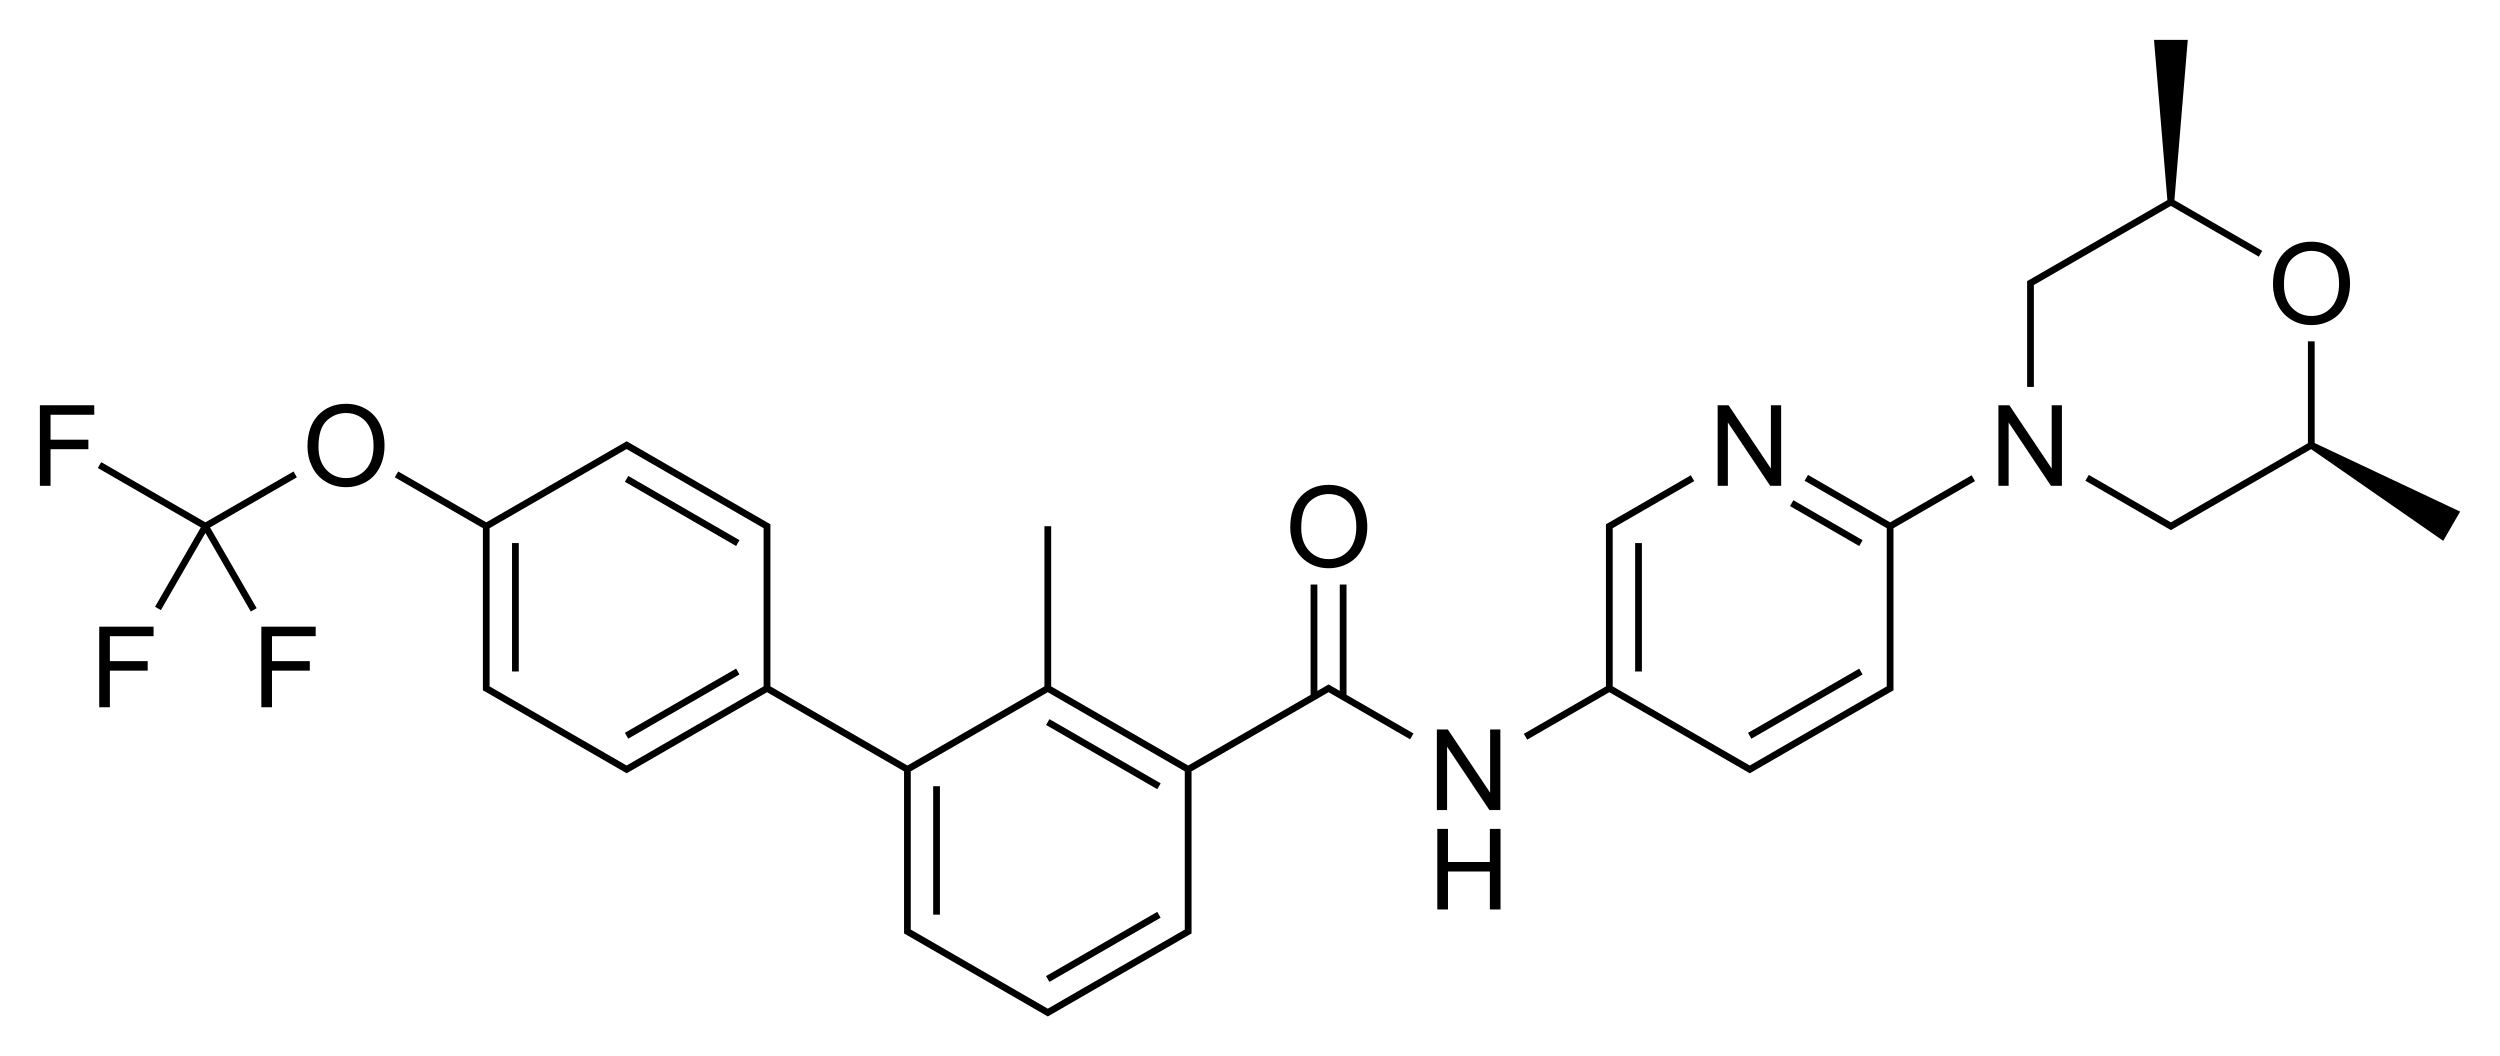 <?xml version="1.0" encoding="utf-8"?>
<!-- Generator: Adobe Illustrator 27.0.0, SVG Export Plug-In . SVG Version: 6.00 Build 0)  -->
<svg version="1.1" id="Слой_1" xmlns="http://www.w3.org/2000/svg" xmlns:xlink="http://www.w3.org/1999/xlink" x="0px" y="0px"
	 viewBox="0 0 888.29 375.33" style="enable-background:new 0 0 888.29 375.33;" xml:space="preserve">
<style type="text/css">
	.st0{fill:none;}
</style>
<path class="st0" d="z"/>
<g>
	<rect x="331.57" y="279.36" width="2.4" height="45.63"/>
	<rect x="369.23" y="335.2" transform="matrix(0.866 -0.5 0.5 0.866 -115.683 241.144)" width="45.63" height="2.4"/>
	<rect x="390.85" y="245.14" transform="matrix(0.5 -0.866 0.866 0.5 -36.028 473.505)" width="2.4" height="45.63"/>
	<rect x="241.2" y="158.74" transform="matrix(0.5 -0.866 0.866 0.5 -36.03 300.702)" width="2.4" height="45.63"/>
	<rect x="181.93" y="192.96" width="2.4" height="45.63"/>
	<rect x="219.58" y="248.8" transform="matrix(0.866 -0.5 0.5 0.866 -92.528 154.709)" width="45.63" height="2.4"/>
	<path d="M130.11,145.37c-2.12-1.26-4.51-1.89-7.15-1.89c-4.04,0-7.33,1.34-9.88,4.03s-3.83,6.41-3.83,11.16
		c0,2.51,0.55,4.9,1.64,7.15s2.7,4.03,4.82,5.33s4.53,1.95,7.23,1.95c2.49,0,4.8-0.59,6.95-1.77s3.81-2.91,4.98-5.21
		s1.76-4.89,1.76-7.79c0-2.87-0.56-5.43-1.67-7.69S132.23,146.64,130.11,145.37z M129.96,166.86c-1.84,2.01-4.19,3.01-7.04,3.01
		c-2.8,0-5.13-0.99-6.98-2.98s-2.78-4.7-2.78-8.15c0-4.31,0.97-7.39,2.9-9.23s4.24-2.76,6.92-2.76c1.89,0,3.59,0.48,5.11,1.44
		s2.67,2.3,3.46,4.04s1.18,3.77,1.18,6.1C132.73,162.01,131.81,164.85,129.96,166.86z"/>
	<polygon points="105.49,169.6 104.29,167.52 72.99,185.59 35.96,164.21 34.76,166.29 71.35,187.41 55.09,215.59 57.16,216.79 
		72.99,189.37 89.11,217.29 91.19,216.09 74.63,187.41 	"/>
	<polygon points="14.17,172.62 17.96,172.62 17.96,159.61 31.4,159.61 31.4,156.23 17.96,156.23 17.96,147.37 33.49,147.37 
		33.49,143.99 14.17,143.99 	"/>
	<polygon points="35.26,251.3 39.04,251.3 39.04,238.29 52.48,238.29 52.48,234.91 39.04,234.91 39.04,226.05 54.57,226.05 
		54.57,222.67 35.26,222.67 	"/>
	<polygon points="92.86,251.3 96.64,251.3 96.64,238.29 110.08,238.29 110.08,234.91 96.64,234.91 96.64,226.05 112.17,226.05 
		112.17,222.67 92.86,222.67 	"/>
	<polygon points="514.17,265.32 529.21,287.82 533.1,287.82 533.1,259.18 529.47,259.18 529.47,281.66 514.43,259.18 510.54,259.18 
		510.54,287.82 514.17,287.82 	"/>
	<polygon points="529.37,306.28 514.49,306.28 514.49,294.52 510.7,294.52 510.7,323.15 514.49,323.15 514.49,309.66 529.37,309.66 
		529.37,323.15 533.16,323.15 533.16,294.52 529.37,294.52 	"/>
	<path d="M464.9,199.95c2.12,1.3,4.53,1.95,7.23,1.95c2.48,0,4.8-0.59,6.95-1.77c2.15-1.18,3.81-2.91,4.98-5.2
		c1.17-2.29,1.76-4.89,1.76-7.79c0-2.87-0.56-5.43-1.67-7.69s-2.73-4.02-4.85-5.28c-2.12-1.26-4.51-1.89-7.15-1.89
		c-4.04,0-7.33,1.34-9.88,4.03c-2.55,2.69-3.83,6.41-3.83,11.16c0,2.51,0.55,4.89,1.64,7.15
		C461.17,196.87,462.77,198.65,464.9,199.95z M465.24,178.3c1.93-1.84,4.24-2.76,6.93-2.76c1.89,0,3.59,0.48,5.11,1.44
		c1.52,0.96,2.67,2.3,3.46,4.04c0.79,1.74,1.18,3.77,1.18,6.1c0,3.69-0.92,6.53-2.77,8.54c-1.84,2-4.19,3.01-7.04,3.01
		c-2.8,0-5.13-0.99-6.98-2.98c-1.86-1.98-2.78-4.7-2.78-8.15C462.34,183.22,463.3,180.15,465.24,178.3z"/>
	<path d="M478.44,207.69h-2.4v37.8l-3.98-2.3l-3.98,2.3v-37.8h-2.4v39.19l-43.5,25.11l-48.68-28.11v-56.91h-2.4v56.91l-48.68,28.11
		l-48.68-28.11v-57.6l-51.08-29.49l-49.88,28.8l-31.3-18.07l-1.2,2.08l31.3,18.07v57.6l51.08,29.49l49.88-28.8l48.68,28.11v57.6
		l51.08,29.49l51.08-29.49v-57.6l48.68-28.11l28.97,16.73l1.2-2.08l-23.79-13.73V207.69z M222.64,271.99l-48.68-28.11v-56.21
		l48.68-28.11l48.68,28.11v56.21L222.64,271.99z M372.29,358.39l-48.68-28.11v-56.21l48.68-28.11l48.68,28.11v56.21L372.29,358.39z"
		/>
	<polygon points="613.94,150.12 628.98,172.62 632.87,172.62 632.87,143.99 629.23,143.99 629.23,166.47 614.19,143.99 
		610.31,143.99 610.31,172.62 613.94,172.62 	"/>
	<rect x="618.65" y="248.8" transform="matrix(0.866 -0.5 0.5 0.866 -39.053 354.26)" width="45.63" height="2.4"/>
	<rect x="647.72" y="171.66" transform="matrix(0.5 -0.866 0.866 0.5 163.504 654.918)" width="2.4" height="28.4"/>
	<rect x="580.99" y="192.96" width="2.4" height="45.63"/>
	<polygon points="729,166.47 713.96,143.99 710.07,143.99 710.07,172.62 713.7,172.62 713.7,150.12 728.74,172.62 732.63,172.62 
		732.63,143.99 729,143.99 	"/>
	<polygon points="671.59,185.59 642.41,168.74 641.21,170.82 670.39,187.67 670.39,243.88 621.71,271.99 573.02,243.88 
		573.02,187.67 601.98,170.95 600.78,168.87 570.62,186.28 570.62,243.88 541.44,260.73 542.64,262.81 571.82,245.96 621.71,274.76 
		672.79,245.27 672.79,187.67 701.75,170.95 700.55,168.87 	"/>
	<path d="M814.08,113.56c2.12,1.3,4.53,1.95,7.23,1.95c2.48,0,4.8-0.59,6.95-1.77s3.81-2.91,4.98-5.21s1.76-4.89,1.76-7.79
		c0-2.87-0.56-5.43-1.67-7.69s-2.73-4.02-4.85-5.28c-2.12-1.26-4.51-1.89-7.15-1.89c-4.04,0-7.33,1.34-9.88,4.03
		c-2.55,2.69-3.83,6.41-3.83,11.16c0,2.51,0.55,4.9,1.64,7.15S811.95,112.25,814.08,113.56z M814.42,91.9
		c1.93-1.84,4.24-2.76,6.93-2.76c1.89,0,3.59,0.48,5.11,1.44c1.52,0.96,2.67,2.3,3.46,4.04c0.79,1.74,1.18,3.77,1.18,6.1
		c0,3.69-0.92,6.53-2.77,8.54c-1.84,2.01-4.19,3.01-7.04,3.01c-2.8,0-5.13-0.99-6.98-2.98s-2.78-4.7-2.78-8.15
		C811.52,96.82,812.49,93.75,814.42,91.9z"/>
	<polygon points="722.67,101.27 771.35,73.16 802.6,91.2 803.8,89.12 772.61,71.11 777.35,14.17 765.35,14.17 770.1,71.11 
		720.27,99.88 720.27,137.49 722.67,137.49 	"/>
	<polygon points="822.44,157.42 822.44,121.29 820.04,121.29 820.04,157.48 771.35,185.59 742.18,168.74 740.98,170.82 
		771.35,188.36 821.18,159.59 868.12,192.17 874.12,181.78 	"/>
</g>
<path class="st0" d="z"/>
</svg>
